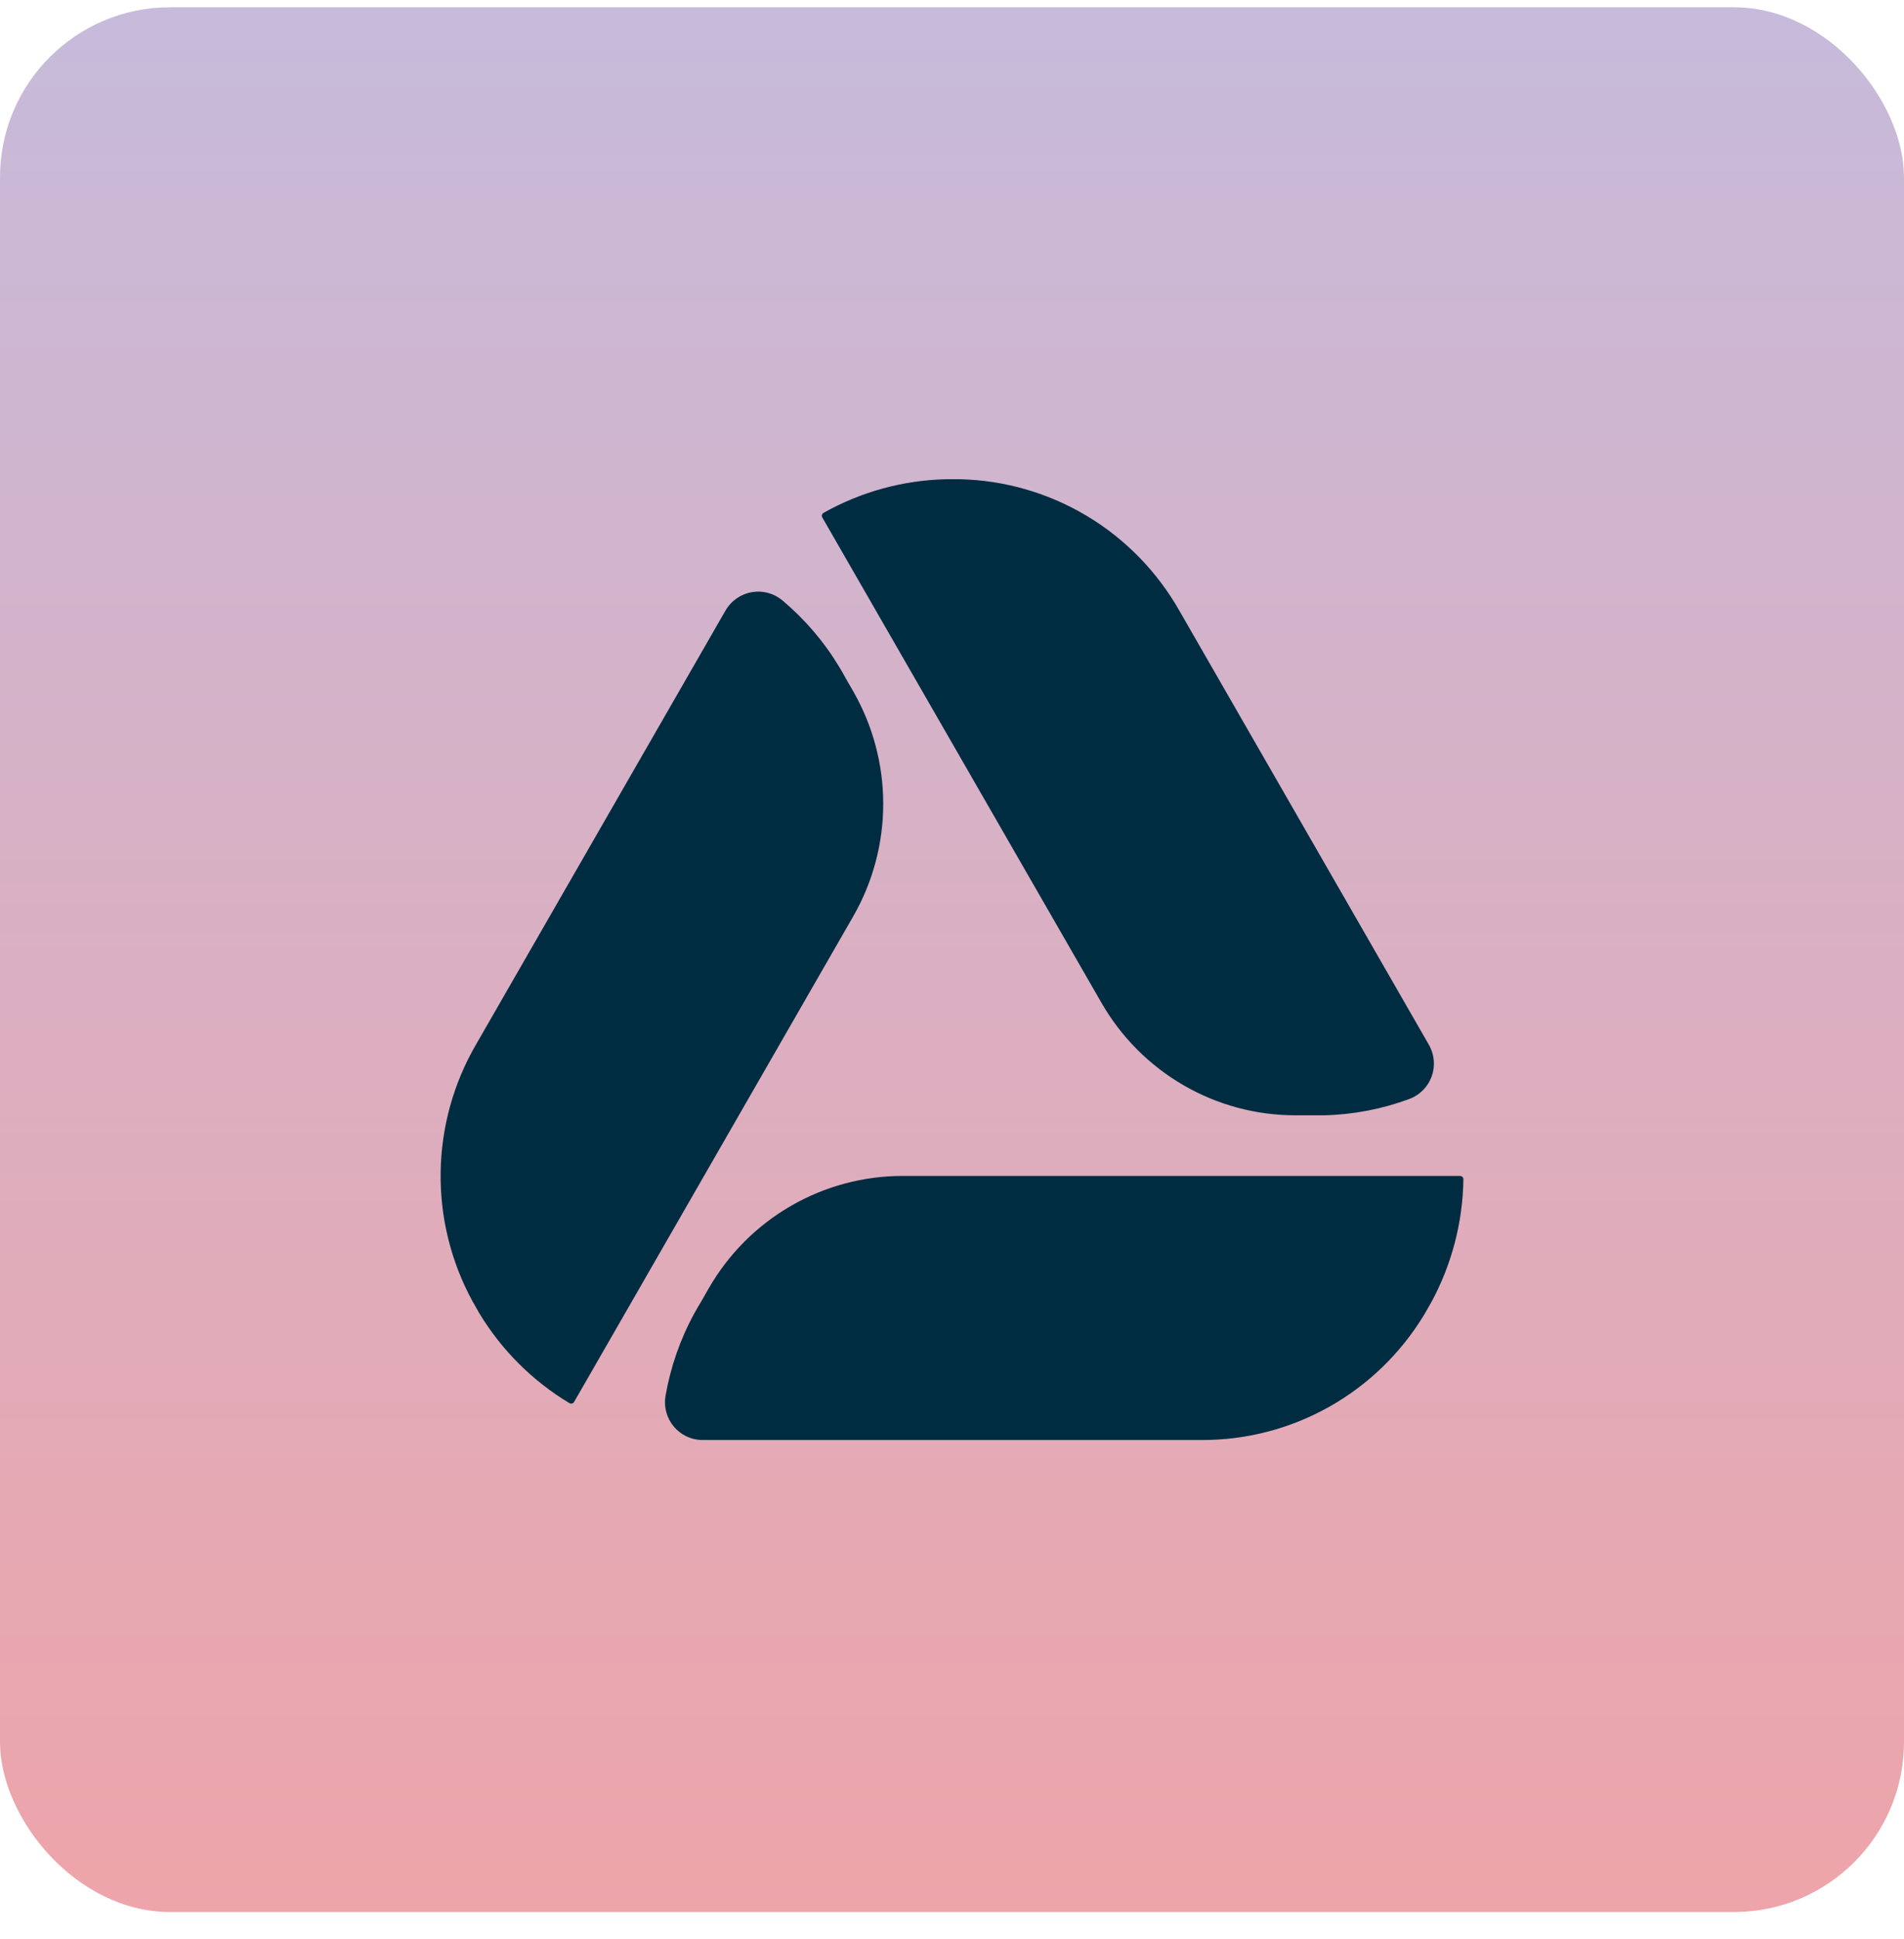 <?xml version="1.0" encoding="utf-8"?>
<svg width="56" height="57" viewBox="0 0 56 57" fill="none" xmlns="http://www.w3.org/2000/svg">
<rect y="0.214" width="56" height="56" rx="5" fill="url(#paint0_linear_101_40510)"/>
<path d="M42.941 34.573C42.996 34.573 43.041 34.618 43.041 34.673V34.673C43.023 35.944 42.696 37.19 42.088 38.304L41.881 38.663C41.196 39.791 40.233 40.722 39.085 41.366C37.938 42.009 36.644 42.344 35.329 42.338H20.677V42.338C19.977 42.34 19.456 41.72 19.576 41.031C19.723 40.186 20.008 39.369 20.422 38.613C20.488 38.491 20.558 38.372 20.63 38.254L20.844 37.88C21.422 36.874 22.253 36.039 23.254 35.459C24.255 34.879 25.391 34.573 26.547 34.573H42.941Z" fill="#002C42"/>
<path d="M16.885 41.218C16.857 41.266 16.797 41.282 16.749 41.254V41.254C15.664 40.603 14.754 39.696 14.097 38.61L13.892 38.248C13.261 37.088 12.94 35.784 12.96 34.463C12.979 33.142 13.338 31.848 14.002 30.707L21.334 17.958V17.958C21.683 17.351 22.481 17.207 23.017 17.657C23.669 18.205 24.23 18.858 24.674 19.593C24.747 19.71 24.814 19.831 24.88 19.953L25.095 20.326C25.672 21.332 25.977 22.473 25.977 23.634C25.977 24.795 25.672 25.936 25.095 26.941L16.885 41.218Z" fill="#002C42"/>
<path d="M24.186 15.215C24.158 15.167 24.175 15.105 24.223 15.078V15.078C25.326 14.457 26.564 14.118 27.828 14.09H28.243C29.558 14.122 30.843 14.495 31.972 15.172C33.102 15.85 34.037 16.81 34.689 17.958L42.02 30.707V30.707C42.371 31.311 42.098 32.072 41.442 32.314C40.643 32.609 39.798 32.771 38.941 32.791C38.802 32.791 38.665 32.791 38.526 32.791H38.097C36.941 32.791 35.806 32.485 34.805 31.904C33.805 31.324 32.974 30.489 32.396 29.483L24.186 15.215Z" fill="#002C42"/>
<defs>
<linearGradient id="paint0_linear_101_40510" x1="53.881" y1="-26.21" x2="53.881" y2="66.756" gradientUnits="userSpaceOnUse">
<stop stop-color="#B4C5F2"/>
<stop offset="1" stop-color="#F5A0A0"/>
</linearGradient>
</defs>
</svg>
